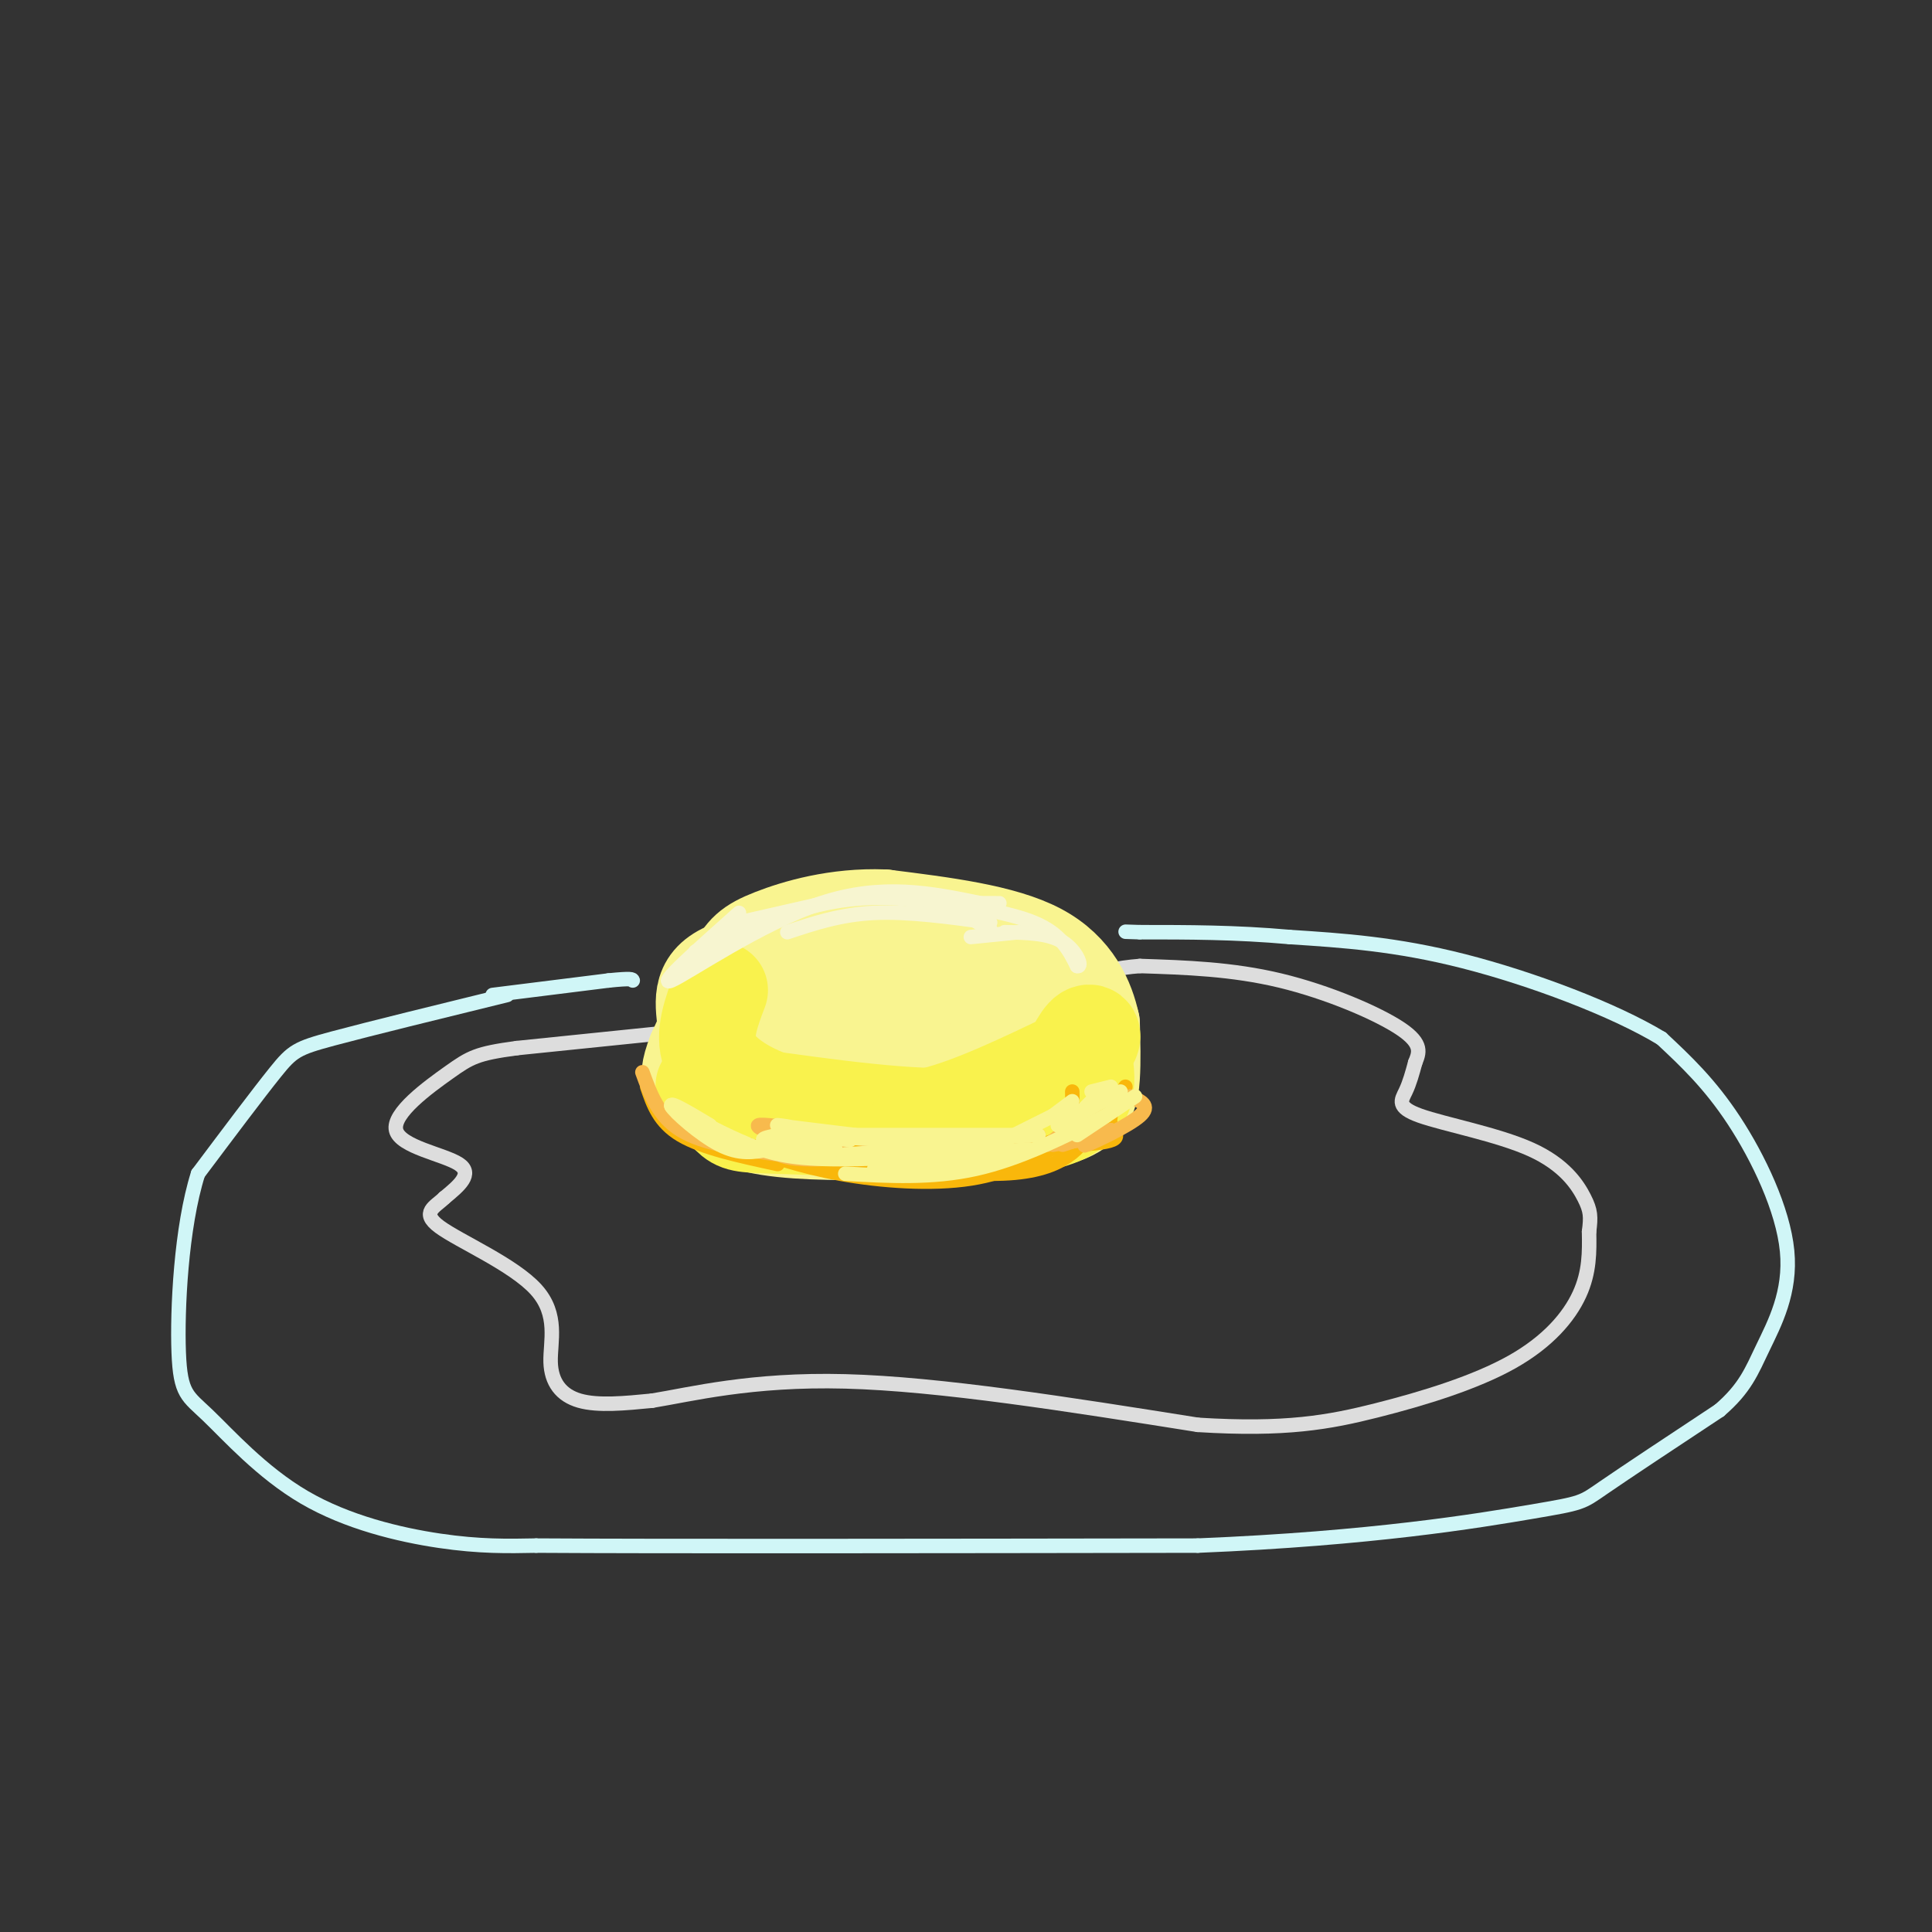 <svg viewBox='0 0 400 400' version='1.1' xmlns='http://www.w3.org/2000/svg' xmlns:xlink='http://www.w3.org/1999/xlink'><rect x="0" y="0" width="400" height="400" fill="#333333" stroke="none"/><g fill='none' stroke='rgb(221,221,221)' stroke-width='3' stroke-linecap='round' stroke-linejoin='round'><path d='M146,213c0.000,0.000 -39.000,4.000 -39,4'/><path d='M107,217c-8.321,1.113 -9.622,1.896 -14,5c-4.378,3.104 -11.833,8.528 -11,12c0.833,3.472 9.952,4.992 13,7c3.048,2.008 0.024,4.504 -3,7'/><path d='M92,248c-1.868,1.862 -5.039,3.018 -1,6c4.039,2.982 15.289,7.789 20,13c4.711,5.211 2.884,10.826 3,15c0.116,4.174 2.176,6.907 6,8c3.824,1.093 9.412,0.547 15,0'/><path d='M135,290c7.978,-1.289 20.422,-4.511 40,-4c19.578,0.511 46.289,4.756 73,9'/><path d='M248,295c18.193,1.137 27.175,-0.520 37,-3c9.825,-2.480 20.491,-5.783 28,-10c7.509,-4.217 11.860,-9.348 14,-14c2.140,-4.652 2.070,-8.826 2,-13'/><path d='M329,255c0.391,-3.087 0.370,-4.305 -1,-7c-1.370,-2.695 -4.089,-6.867 -11,-10c-6.911,-3.133 -18.015,-5.228 -23,-7c-4.985,-1.772 -3.853,-3.221 -3,-5c0.853,-1.779 1.426,-3.890 2,-6'/><path d='M293,220c0.774,-1.952 1.708,-3.833 -3,-7c-4.708,-3.167 -15.060,-7.619 -25,-10c-9.940,-2.381 -19.470,-2.690 -29,-3'/><path d='M236,200c-9.000,0.667 -17.000,3.833 -25,7'/></g>
<g fill='none' stroke='rgb(249,244,144)' stroke-width='20' stroke-linecap='round' stroke-linejoin='round'><path d='M157,226c-2.333,-3.417 -4.667,-6.833 -4,-10c0.667,-3.167 4.333,-6.083 8,-9'/><path d='M161,207c4.889,-2.956 13.111,-5.844 22,-6c8.889,-0.156 18.444,2.422 28,5'/><path d='M211,206c5.869,1.721 6.542,3.523 8,7c1.458,3.477 3.700,8.628 4,12c0.300,3.372 -1.343,4.963 -5,6c-3.657,1.037 -9.329,1.518 -15,2'/><path d='M203,233c-9.889,0.044 -27.111,-0.844 -36,-2c-8.889,-1.156 -9.444,-2.578 -10,-4'/><path d='M157,227c-2.166,-1.343 -2.581,-2.700 -2,-6c0.581,-3.300 2.156,-8.542 5,-12c2.844,-3.458 6.955,-5.131 11,-6c4.045,-0.869 8.022,-0.935 12,-1'/><path d='M183,202c7.571,0.060 20.500,0.708 28,4c7.500,3.292 9.571,9.226 6,12c-3.571,2.774 -12.786,2.387 -22,2'/><path d='M195,220c-10.889,0.000 -27.111,-1.000 -27,-1c0.111,0.000 16.556,1.000 33,2'/><path d='M201,221c7.333,0.488 9.167,0.708 12,0c2.833,-0.708 6.667,-2.345 7,-6c0.333,-3.655 -2.833,-9.327 -6,-15'/><path d='M214,200c-3.822,-3.400 -10.378,-4.400 -21,-4c-10.622,0.400 -25.311,2.200 -40,4'/><path d='M153,200c-7.867,2.311 -7.533,6.089 -7,11c0.533,4.911 1.267,10.956 2,17'/><path d='M148,228c2.756,3.978 8.644,5.422 17,6c8.356,0.578 19.178,0.289 30,0'/><path d='M195,234c9.940,-0.333 19.792,-1.167 25,-3c5.208,-1.833 5.774,-4.667 6,-8c0.226,-3.333 0.113,-7.167 0,-11'/><path d='M226,212c-1.022,-4.733 -3.578,-11.067 -11,-15c-7.422,-3.933 -19.711,-5.467 -32,-7'/><path d='M183,190c-9.774,-0.393 -18.208,2.125 -23,4c-4.792,1.875 -5.940,3.107 -8,7c-2.060,3.893 -5.030,10.446 -8,17'/><path d='M144,218c-1.500,3.833 -1.250,4.917 -1,6'/><path d='M143,224c6.000,1.167 21.500,1.083 37,1'/></g>
<g fill='none' stroke='rgb(249,242,77)' stroke-width='20' stroke-linecap='round' stroke-linejoin='round'><path d='M149,205c-1.733,4.578 -3.467,9.156 -2,13c1.467,3.844 6.133,6.956 11,9c4.867,2.044 9.933,3.022 15,4'/><path d='M173,231c5.489,1.156 11.711,2.044 20,0c8.289,-2.044 18.644,-7.022 29,-12'/><path d='M222,219c5.400,-3.378 4.400,-5.822 3,-5c-1.400,0.822 -3.200,4.911 -5,9'/><path d='M220,223c-3.222,3.356 -8.778,7.244 -20,8c-11.222,0.756 -28.111,-1.622 -45,-4'/><path d='M155,227c-9.252,-1.407 -9.882,-2.923 -9,-2c0.882,0.923 3.276,4.287 5,6c1.724,1.713 2.778,1.775 9,2c6.222,0.225 17.611,0.612 29,1'/><path d='M189,234c11.222,0.111 24.778,-0.111 31,-3c6.222,-2.889 5.111,-8.444 4,-14'/></g>
<g fill='none' stroke='rgb(249,183,11)' stroke-width='3' stroke-linecap='round' stroke-linejoin='round'><path d='M134,225c1.250,3.667 2.500,7.333 7,10c4.500,2.667 12.250,4.333 20,6'/><path d='M140,233c1.750,1.667 3.500,3.333 8,4c4.500,0.667 11.750,0.333 19,0'/><path d='M167,238c1.778,1.578 3.556,3.156 8,4c4.444,0.844 11.556,0.956 18,0c6.444,-0.956 12.222,-2.978 18,-5'/><path d='M222,226c0.083,3.500 0.167,7.000 -2,9c-2.167,2.000 -6.583,2.500 -11,3'/><path d='M230,226c-0.917,3.500 -1.833,7.000 -4,9c-2.167,2.000 -5.583,2.500 -9,3'/><path d='M233,225c-1.867,2.956 -3.733,5.911 -3,8c0.733,2.089 4.067,3.311 -7,4c-11.067,0.689 -36.533,0.844 -62,1'/><path d='M161,238c-11.333,0.000 -8.667,-0.500 -6,-1'/><path d='M153,237c6.311,2.244 12.622,4.489 21,6c8.378,1.511 18.822,2.289 27,1c8.178,-1.289 14.089,-4.644 20,-8'/><path d='M226,234c-1.511,2.133 -3.022,4.267 -6,6c-2.978,1.733 -7.422,3.067 -15,3c-7.578,-0.067 -18.289,-1.533 -29,-3'/></g>
<g fill='none' stroke='rgb(248,186,77)' stroke-width='3' stroke-linecap='round' stroke-linejoin='round'><path d='M133,222c1.667,4.583 3.333,9.167 8,12c4.667,2.833 12.333,3.917 20,5'/><path d='M159,237c1.083,1.500 2.167,3.000 9,3c6.833,0.000 19.417,-1.500 32,-3'/><path d='M214,235c-8.827,3.036 -17.655,6.071 -30,5c-12.345,-1.071 -28.208,-6.250 -27,-7c1.208,-0.750 19.488,2.929 32,4c12.512,1.071 19.256,-0.464 26,-2'/><path d='M226,230c0.000,0.000 -9.000,7.000 -9,7'/><path d='M234,227c2.178,0.956 4.356,1.911 2,4c-2.356,2.089 -9.244,5.311 -11,6c-1.756,0.689 1.622,-1.156 5,-3'/><path d='M230,234c-0.833,0.000 -5.417,1.500 -10,3'/><path d='M224,236c0.000,0.000 -6.000,1.000 -6,1'/></g>
<g fill='none' stroke='rgb(247,245,208)' stroke-width='3' stroke-linecap='round' stroke-linejoin='round'><path d='M144,197c9.200,-4.111 18.400,-8.222 27,-10c8.600,-1.778 16.600,-1.222 22,0c5.400,1.222 8.200,3.111 11,5'/><path d='M204,192c1.833,0.833 0.917,0.417 0,0'/><path d='M205,191c-8.500,-1.167 -17.000,-2.333 -24,-2c-7.000,0.333 -12.500,2.167 -18,4'/><path d='M175,186c0.000,0.000 -22.000,5.000 -22,5'/><path d='M153,189c-8.622,7.689 -17.244,15.378 -14,14c3.244,-1.378 18.356,-11.822 31,-16c12.644,-4.178 22.822,-2.089 33,0'/><path d='M203,187c5.833,0.000 3.917,0.000 2,0'/><path d='M189,186c9.667,1.333 19.333,2.667 25,5c5.667,2.333 7.333,5.667 9,9'/><path d='M223,200c1.267,0.378 -0.067,-3.178 -3,-5c-2.933,-1.822 -7.467,-1.911 -12,-2'/><path d='M211,193c0.000,0.000 -10.000,1.000 -10,1'/></g>
<g fill='none' stroke='rgb(208,246,247)' stroke-width='3' stroke-linecap='round' stroke-linejoin='round'><path d='M105,206c-14.222,3.489 -28.444,6.978 -36,9c-7.556,2.022 -8.444,2.578 -12,7c-3.556,4.422 -9.778,12.711 -16,21'/><path d='M41,243c-3.523,11.079 -4.331,28.275 -4,37c0.331,8.725 1.800,8.978 6,13c4.200,4.022 11.131,11.814 20,17c8.869,5.186 19.677,7.768 28,9c8.323,1.232 14.162,1.116 20,1'/><path d='M111,320c26.167,0.167 81.583,0.083 137,0'/><path d='M248,320c36.202,-1.476 58.208,-5.167 69,-7c10.792,-1.833 10.369,-1.810 15,-5c4.631,-3.190 14.315,-9.595 24,-16'/><path d='M356,292c5.321,-4.584 6.622,-8.043 9,-13c2.378,-4.957 5.833,-11.411 5,-20c-0.833,-8.589 -5.952,-19.311 -11,-27c-5.048,-7.689 -10.024,-12.344 -15,-17'/><path d='M344,215c-9.844,-5.978 -26.956,-12.422 -41,-16c-14.044,-3.578 -25.022,-4.289 -36,-5'/><path d='M267,194c-11.167,-1.000 -21.083,-1.000 -31,-1'/><path d='M236,193c-5.167,-0.167 -2.583,-0.083 0,0'/><path d='M102,206c0.000,0.000 24.000,-3.000 24,-3'/><path d='M126,203c4.833,-0.500 4.917,-0.250 5,0'/></g>
<g fill='none' stroke='rgb(249,244,144)' stroke-width='3' stroke-linecap='round' stroke-linejoin='round'><path d='M139,229c5.511,3.000 11.022,6.000 16,8c4.978,2.000 9.422,3.000 19,3c9.578,0.000 24.289,-1.000 39,-2'/><path d='M207,237c0.000,0.000 -32.000,2.000 -32,2'/><path d='M170,235c0.000,0.000 44.000,0.000 44,0'/><path d='M215,235c0.000,0.000 -22.000,1.000 -22,1'/><path d='M176,236c-7.000,-0.583 -14.000,-1.167 -10,-1c4.000,0.167 19.000,1.083 34,2'/><path d='M226,228c0.000,0.000 -6.000,6.000 -6,6'/><path d='M235,227c0.000,0.000 -12.000,8.000 -12,8'/><path d='M229,231c-9.000,4.500 -18.000,9.000 -27,11c-9.000,2.000 -18.000,1.500 -27,1'/><path d='M181,242c0.000,0.000 22.000,-2.000 22,-2'/><path d='M173,238c-7.345,-0.661 -14.690,-1.321 -15,-2c-0.310,-0.679 6.417,-1.375 7,-2c0.583,-0.625 -4.976,-1.179 -4,-1c0.976,0.179 8.488,1.089 16,2'/><path d='M219,233c0.000,0.000 13.000,-7.000 13,-7'/><path d='M230,225c0.000,0.000 -4.000,1.000 -4,1'/><path d='M222,228c0.000,0.000 -4.000,3.000 -4,3'/><path d='M218,231c0.000,0.000 -12.000,6.000 -12,6'/><path d='M147,233c-4.267,-2.556 -8.533,-5.111 -8,-4c0.533,1.111 5.867,5.889 10,8c4.133,2.111 7.067,1.556 10,1'/></g>
</svg>